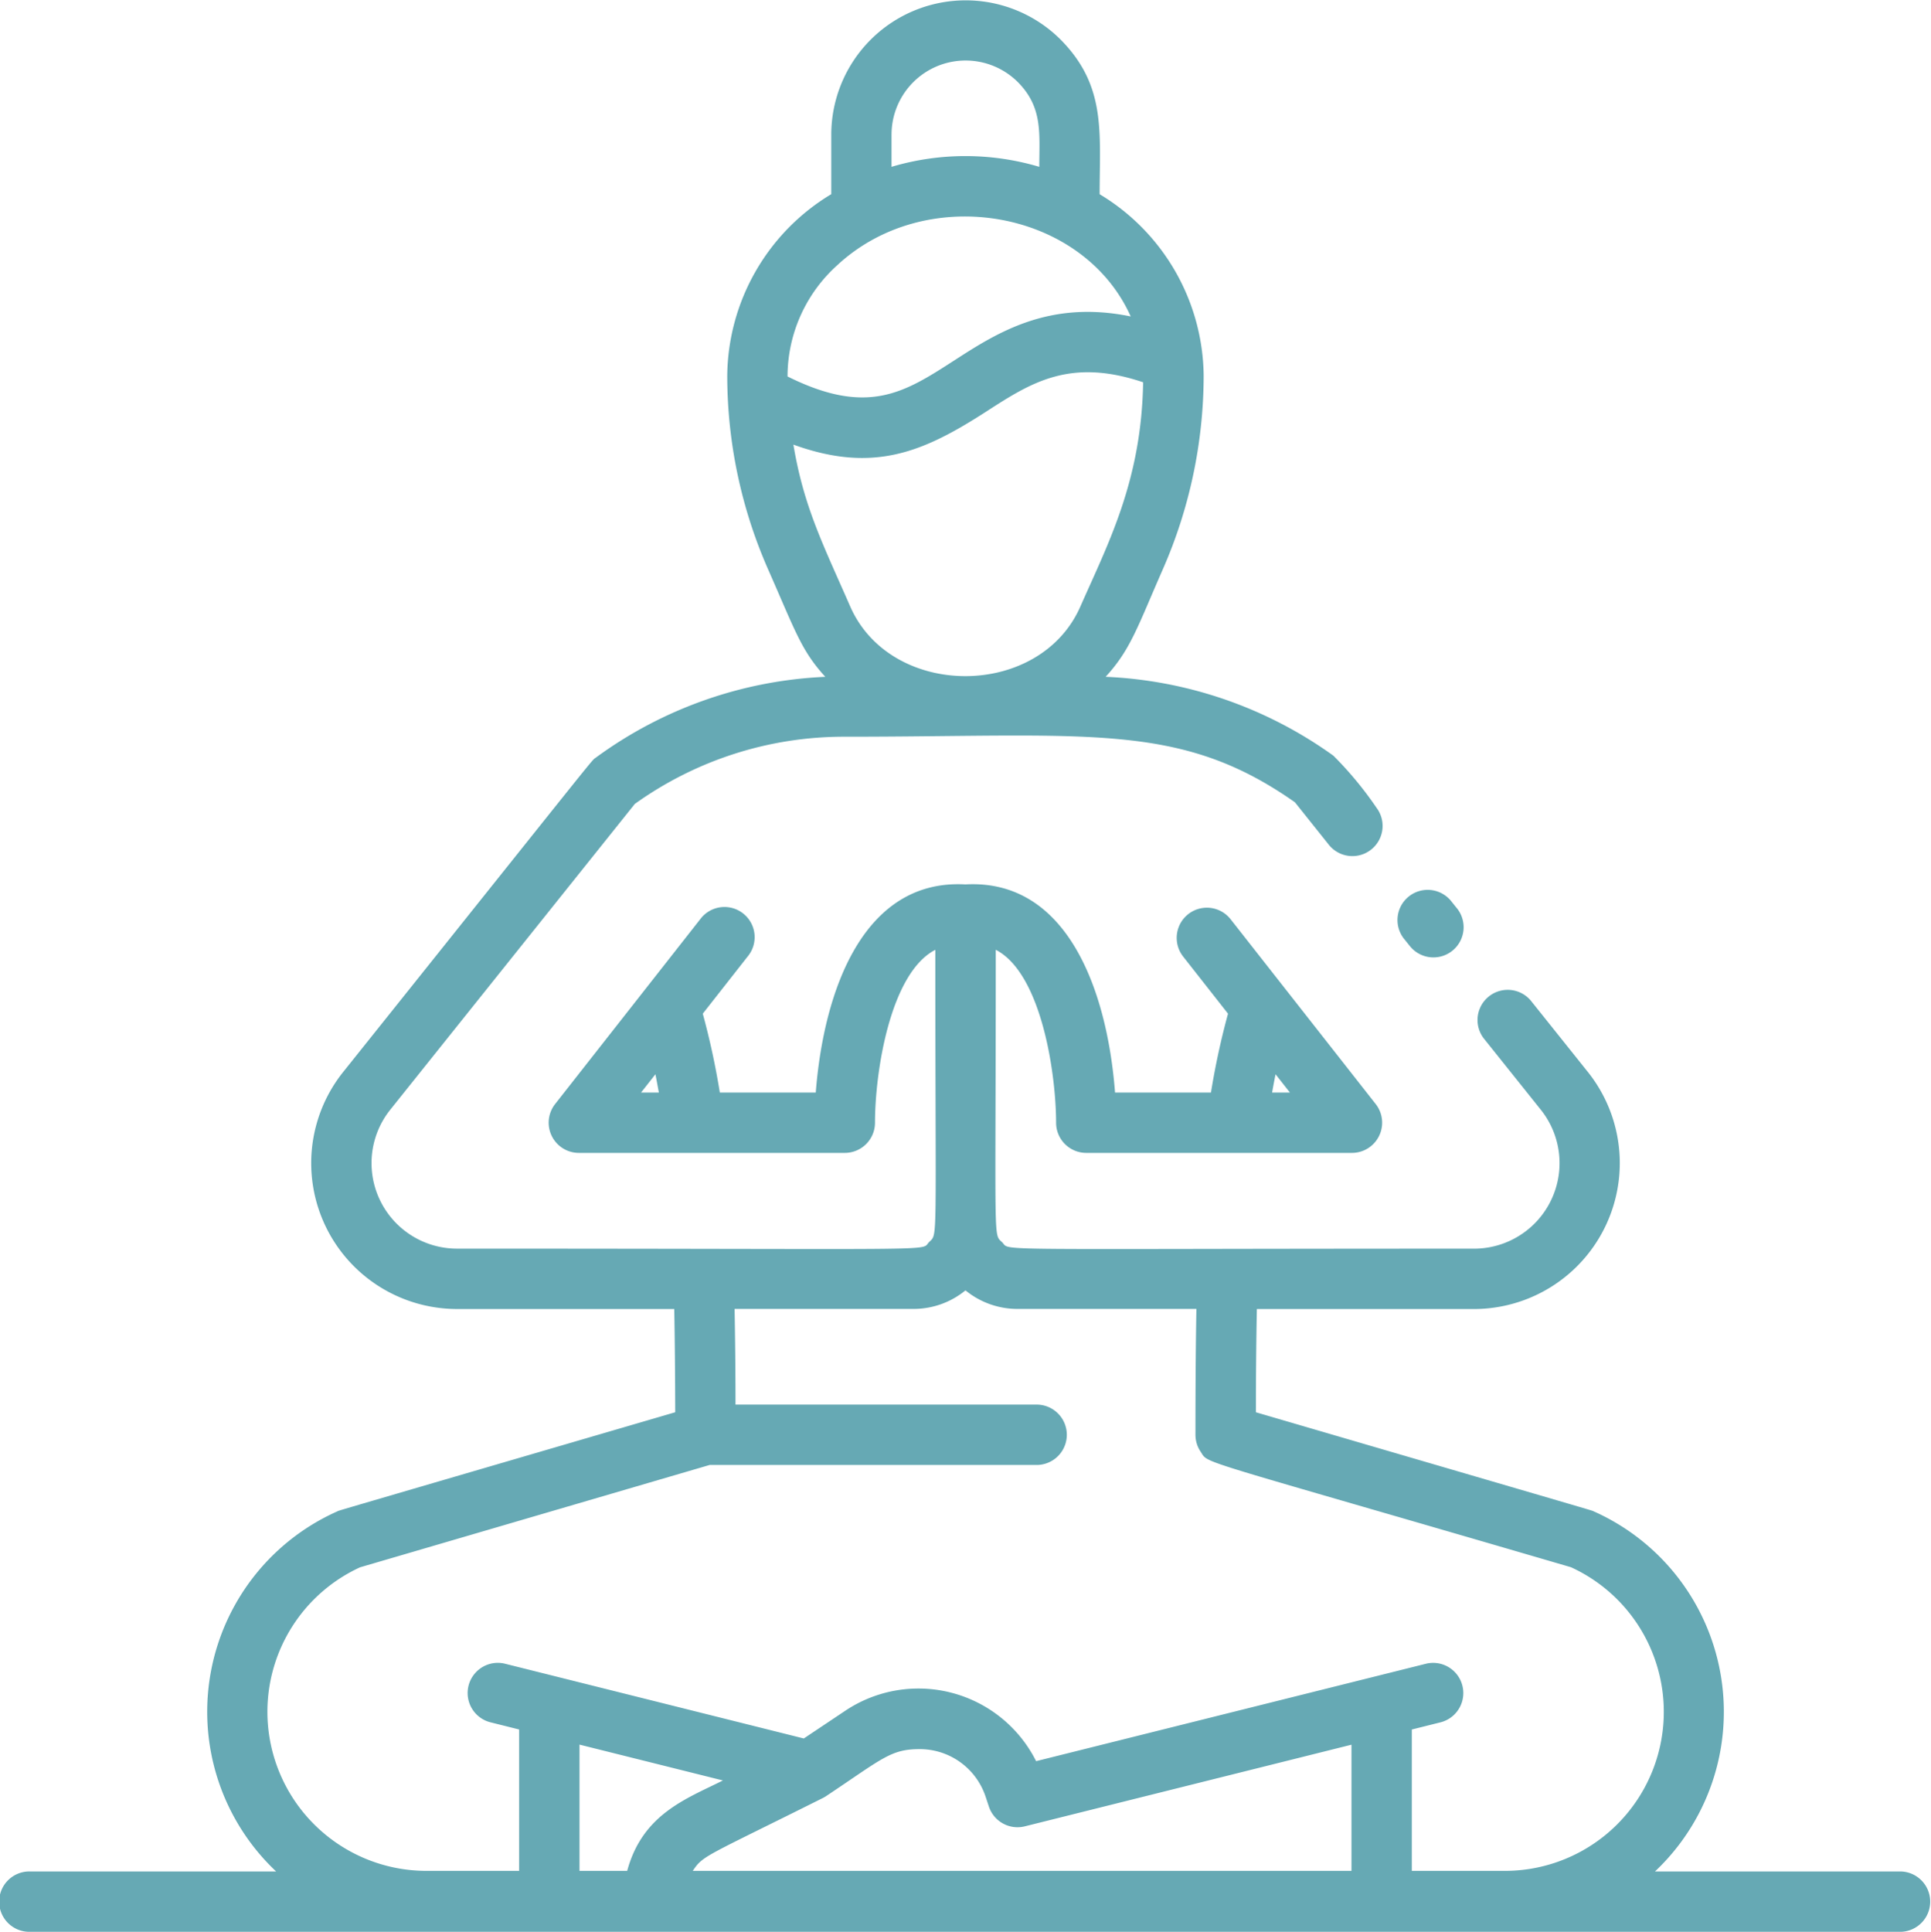<svg xmlns="http://www.w3.org/2000/svg" width="85.161" height="85.187" viewBox="0 0 85.161 85.187">
  <g id="lotus-position" transform="translate(-0.081 0)" style="isolation: isolate">
    <path id="Path_270" data-name="Path 270" d="M83.911,82.526H73.069a9.677,9.677,0,0,0-2.7-15.879c-.126-.056.853.237-14.9-4.37,0-1.733.017-3.238.042-4.553H65.1a6.436,6.436,0,0,0,5.019-10.441l-2.53-3.164a1.331,1.331,0,0,0-2.078,1.662l2.531,3.165A3.771,3.771,0,0,1,65.1,55.062c-21.943,0-20.418.119-20.82-.279s-.284.336-.284-12.9c2,1.026,2.657,5.41,2.661,7.625a1.331,1.331,0,0,0,1.331,1.331H59.707a1.332,1.332,0,0,0,1.047-2.152l-6.4-8.151A1.331,1.331,0,1,0,52.26,42.18L54.239,44.7a33.312,33.312,0,0,0-.752,3.479h-4.23c-.35-4.531-2.116-9.429-6.6-9.179-4.481-.249-6.245,4.64-6.6,9.179h-4.23a33.32,33.32,0,0,0-.752-3.479l1.979-2.521a1.331,1.331,0,1,0-2.093-1.643l-6.4,8.151a1.332,1.332,0,0,0,1.047,2.152H37.339a1.332,1.332,0,0,0,1.331-1.329c0-2.231.665-6.6,2.661-7.626,0,13.218.119,12.492-.277,12.891-.412.409,1.213.286-20.827.286a3.771,3.771,0,0,1-2.941-6.118L28.077,35.451a15.827,15.827,0,0,1,9.254-2.964c10.823,0,14.778-.68,19.86,2.892l1.517,1.9a1.331,1.331,0,0,0,2.079-1.661,15.757,15.757,0,0,0-1.9-2.294,18.56,18.56,0,0,0-10.045-3.479c1.1-1.2,1.4-2.184,2.507-4.707a21.316,21.316,0,0,0,1.816-8.58,9.446,9.446,0,0,0-4.588-7.994c0-2.742.3-4.786-1.734-6.831A5.928,5.928,0,0,0,36.742,5.92V8.562a9.447,9.447,0,0,0-4.588,7.994,21.227,21.227,0,0,0,1.816,8.582c1.2,2.725,1.457,3.559,2.509,4.708A18.474,18.474,0,0,0,26.357,33.41c-.217.16.478-.669-11.149,13.871a6.433,6.433,0,0,0,5.019,10.442h9.59c.024,1.315.038,2.821.042,4.553-15.779,4.614-14.775,4.314-14.9,4.37a9.675,9.675,0,0,0-2.7,15.88H1.412a1.331,1.331,0,1,0,0,2.661h82.5a1.331,1.331,0,0,0,0-2.661ZM56.336,47.372l.634.807h-.786C56.232,47.9,56.282,47.636,56.336,47.372Zm-27.35,0c.054.263.1.532.152.807h-.786ZM39.4,5.92a3.266,3.266,0,0,1,5.562-2.308c1.118,1.122.954,2.271.954,3.745a11.424,11.424,0,0,0-6.517,0V5.92Zm-2.336,5.721c3.973-3.611,10.789-2.369,12.883,2.313-3.616-.743-5.9.725-7.792,1.947-2.193,1.415-3.813,2.458-7.342.7A6.609,6.609,0,0,1,37.067,11.641Zm-2,7.963c3.555,1.288,5.757.322,8.531-1.467,1.959-1.264,3.673-2.366,6.9-1.28-.071,4.335-1.539,7.1-2.768,9.89-1.8,4.093-8.35,4.089-10.148,0C36.355,23.952,35.53,22.349,35.07,19.6Zm-3.1,58.909c-1.626.813-3.546,1.484-4.223,3.986H25.638V76.932ZM30.632,82.5c.466-.692.493-.591,5.742-3.215.029-.014.093-.05.137-.08,2.5-1.665,2.848-2.074,4.13-2.074a3.059,3.059,0,0,1,2.908,2.1l.144.434a1.331,1.331,0,0,0,1.585.871l14.406-3.6V82.5H30.632ZM11.874,75.487a7.014,7.014,0,0,1,4.085-6.373L31.38,64.6H45.835a1.331,1.331,0,0,0,0-2.661H32.518c0-1.59-.018-2.985-.04-4.22h7.89a3.607,3.607,0,0,0,2.293-.818,3.608,3.608,0,0,0,2.294.818h7.89c-.033,1.827-.042,3.729-.042,5.557a1.331,1.331,0,0,0,.229.74c.387.571-.6.143,16.332,5.094A7.013,7.013,0,0,1,66.436,82.5H62.345V76.266l1.286-.322a1.331,1.331,0,0,0-.646-2.582l-17.209,4.3a5.806,5.806,0,0,0-8.425-2.218L35.53,76.661l-13.194-3.3a1.331,1.331,0,0,0-.646,2.582l1.286.322V82.5H18.886a7.02,7.02,0,0,1-7.012-7.013Z" transform="translate(0 0)" fill="#66a9b4"/>
    <path id="Path_271" data-name="Path 271" d="M371.263,238.506a1.331,1.331,0,1,0,2.075-1.666l-.21-.261a1.331,1.331,0,1,0-2.075,1.666Z" transform="translate(-309.024 -196.813)" fill="#66a9b4"/>
  </g>
</svg>
